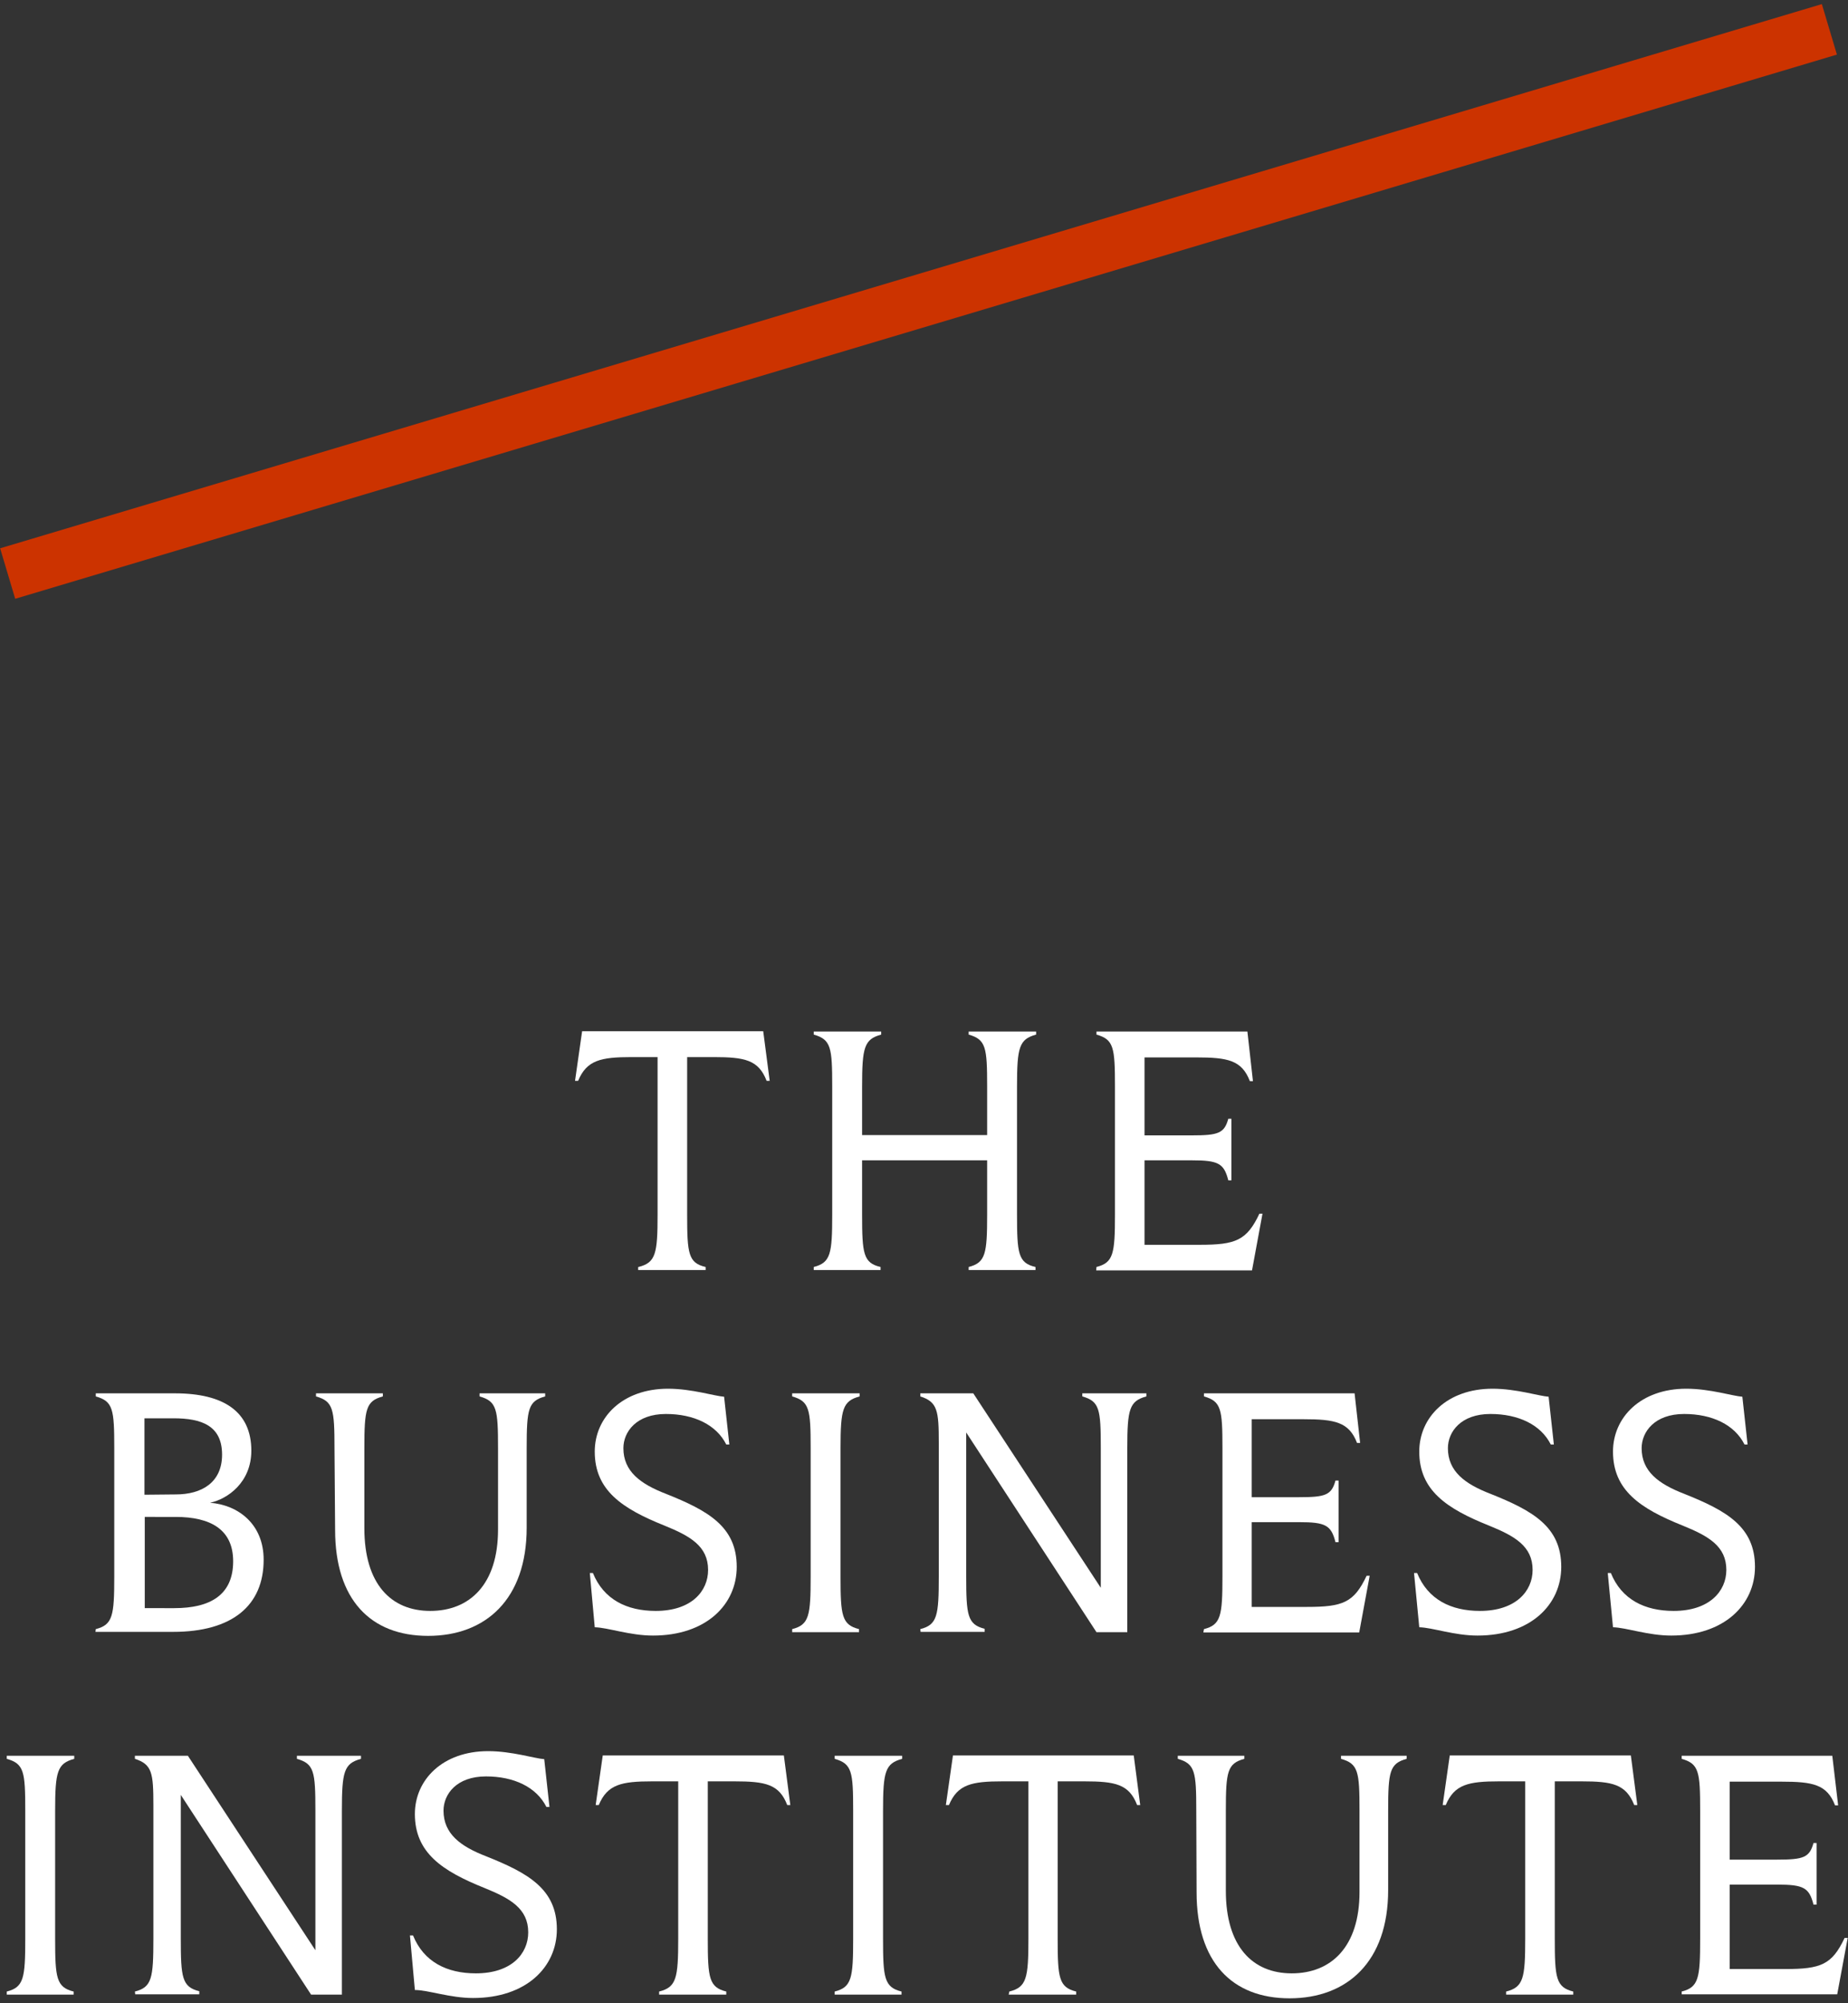 <?xml version="1.0" encoding="UTF-8"?> <!-- Generator: Adobe Illustrator 24.1.2, SVG Export Plug-In . SVG Version: 6.00 Build 0) --> <svg xmlns="http://www.w3.org/2000/svg" xmlns:xlink="http://www.w3.org/1999/xlink" id="Layer_1" x="0px" y="0px" viewBox="0 0 600 650" style="enable-background:new 0 0 600 650;" xml:space="preserve"><rect x="0" y="0" width="600" height="650" fill="#333333" stroke="none"/> <style type="text/css"> .st0{fill:#CC3300;} .st1{fill:#FFFFFF;} </style> <g> <rect x="-10.4" y="89.4" transform="matrix(0.958 -0.286 0.286 0.958 -15.563 89.288)" class="st0" width="617.4" height="17.1"></rect> <g> <path class="st1" d="M207.3,411.1c5.6-1.4,6.2-4.3,6.2-17V343h-8.4c-10.1,0-14.6,1-17.4,7.7h-1l2.3-16.1h58.8l2.1,16.1h-1 c-2.6-6.8-7.1-7.7-17.2-7.7h-8.6v51.1c0,12.7,0.4,15.7,6,17v1h-21.9v-1H207.3z"></path> <path class="st1" d="M264.2,411.1c5.5-1.4,6-4.3,6-17v-41.6c0-12.7-0.4-15.2-6-16.8v-1h21.9v1c-5.5,1.5-6.2,4.1-6.2,16.8v15.8 h40.6v-15.8c0-12.7-0.4-15.2-6-16.8v-1h21.9v1c-5.5,1.5-6.2,4.1-6.2,16.8v41.6c0,12.7,0.4,15.7,6,17v1h-21.7v-1 c5.5-1.4,6-4.3,6-17v-17.6h-40.6v17.6c0,12.7,0.4,15.7,6,17v1h-21.7L264.2,411.1L264.2,411.1z"></path> <path class="st1" d="M356,411.1c5.5-1.4,6-4.3,6-17v-41.6c0-12.7-0.4-15.2-6-16.8v-1h49l1.8,16.1h-1c-2.6-6.8-7.2-7.7-17.4-7.7 h-16.8v25.3H387c8.6,0,10.5-0.7,11.8-5.4h1v20h-1c-1.4-5.5-3.2-6.5-11.8-6.5h-15.4v27.4h18c11.6,0,15.2-1.4,19.3-10.1h1l-3.4,18.4 h-50.6L356,411.1L356,411.1z"></path> <path class="st1" d="M31.1,528.6c5.5-1.4,6-4.3,6-17.1v-41.6c0-12.7-0.4-15.2-6-16.8v-1h25.7c15.9,0,24.8,6,24.8,18.6 c0,10.3-7.7,15.7-13.4,16.9c9,0.7,17.4,6.8,17.4,18.5c0,14.8-10.1,23.4-29.4,23.4H31L31.1,528.6L31.1,528.6z M57.1,484.9 c8.3,0,15-3.8,15-12.9c0-9.4-6.6-11.8-15.8-11.8h-9.4V485L57.1,484.9L57.1,484.9z M56.6,521.8c11.7,0,19.1-4.3,19.1-15.2 c0-10.3-7.3-14.4-18.7-14.4H47v29.6L56.6,521.8L56.6,521.8z"></path> <path class="st1" d="M108.6,469.9c0-12.7-0.4-15.2-6-16.8v-1h21.7v1c-5.5,1.5-6,4.1-6,16.8v26c0,18,8.6,26.8,21.4,26.8 c12.8,0,22-8.6,22-26.4v-26.4c0-12.7-0.4-15.2-6-16.8v-1H177v1c-5.5,1.5-6,4.1-6,16.8v25.8c0,23.2-13.3,35.1-32,35.1 s-30.2-11.8-30.2-34.4L108.6,469.9L108.6,469.9z"></path> <path class="st1" d="M191.5,510.4h1c3.5,8.6,11,12.3,20.4,12.3c11.6,0,17-6.4,17-13.3c0-7.7-5.8-11-14.2-14.4 c-13.7-5.5-22.6-11.4-22.6-24c0-11.1,9-20.4,23.8-20.4c7.7,0,15.1,2.4,18.2,2.6l1.7,15.5h-1c-3.2-6.4-10.5-9.9-19.6-9.9 c-9.6,0-13.8,5.8-13.8,11.1c0,7.5,5.5,11.6,13.8,14.8c13.8,5.5,23,10.7,23,23.7c0,12.3-10,22.3-27.2,22.3 c-7.5,0-14.6-2.6-18.9-2.7L191.5,510.4z"></path> <path class="st1" d="M257.2,528.6c5.5-1.4,6-4.3,6-17.1v-41.6c0-12.7-0.4-15.2-6-16.8v-1h21.9v1c-5.5,1.5-6.2,4.1-6.2,16.8v41.6 c0,12.7,0.4,15.7,6,17.1v1h-21.7L257.2,528.6L257.2,528.6z"></path> <path class="st1" d="M298.8,528.6c5.5-1.4,6-4.3,6-17.1v-43.3c0-10.5-0.4-13.3-6-15.1v-1H316l41.4,63.1v-45.3 c0-12.7-0.4-15.2-6-16.8v-1h20.8v1c-5.5,1.5-6.2,4.1-6.2,16.8v59.7h-10l-42.3-64.8v46.6c0,12.7,0.4,15.7,6,17.1v1h-20.8 L298.8,528.6L298.8,528.6z"></path> <path class="st1" d="M390.9,528.6c5.5-1.4,6-4.3,6-17.1v-41.6c0-12.7-0.4-15.2-6-16.8v-1h48.9l1.8,16.1h-1 c-2.6-6.8-7.2-7.7-17.4-7.7h-16.8v25.3h15.4c8.6,0,10.5-0.7,11.8-5.4h1v20h-1c-1.4-5.5-3.2-6.5-11.8-6.5h-15.4v27.5h18 c11.6,0,15.2-1.4,19.3-10.1h1l-3.4,18.4h-50.6L390.9,528.6L390.9,528.6z"></path> <path class="st1" d="M459.1,510.4h1c3.5,8.6,11,12.3,20.4,12.3c11.6,0,17.1-6.4,17.1-13.3c0-7.7-5.8-11-14.2-14.4 c-13.7-5.5-22.6-11.4-22.6-24c0-11.1,9-20.4,23.8-20.4c7.7,0,15.1,2.4,18.2,2.6l1.7,15.5h-1c-3.2-6.4-10.5-9.9-19.6-9.9 c-9.6,0-13.8,5.8-13.8,11.1c0,7.5,5.5,11.6,13.8,14.8c13.8,5.5,23,10.7,23,23.7c0,12.3-10,22.3-27.2,22.3 c-7.5,0-14.6-2.6-18.9-2.7L459.1,510.4z"></path> <path class="st1" d="M522,510.4h1c3.5,8.6,11,12.3,20.4,12.3c11.6,0,17.1-6.4,17.1-13.3c0-7.7-5.8-11-14.2-14.4 c-13.7-5.5-22.6-11.4-22.6-24c0-11.1,9-20.4,23.8-20.4c7.7,0,15.1,2.4,18.2,2.6l1.7,15.5h-1c-3.2-6.4-10.5-9.9-19.6-9.9 c-9.6,0-13.8,5.8-13.8,11.1c0,7.5,5.5,11.6,13.8,14.8c13.8,5.5,23,10.7,23,23.7c0,12.3-10,22.3-27.2,22.3 c-7.5,0-14.6-2.6-18.9-2.7L522,510.4z"></path> <path class="st1" d="M2.2,646.2c5.5-1.4,6-4.3,6-17.1v-41.6c0-12.7-0.4-15.2-6-16.8v-1h21.9v1c-5.5,1.5-6.2,4.1-6.2,16.8v41.6 c0,12.7,0.4,15.7,6,17.1v1H2.2V646.2z"></path> <path class="st1" d="M43.8,646.2c5.5-1.4,6-4.3,6-17.1v-43.3c0-10.5-0.4-13.3-6-15.1v-1H61l41.4,63.1v-45.3 c0-12.7-0.4-15.2-6-16.8v-1h20.8v1c-5.5,1.5-6.2,4.1-6.2,16.8v59.7h-10l-42.3-64.8V629c0,12.7,0.4,15.7,6,17.1v1H43.9L43.8,646.2 L43.8,646.2z"></path> <path class="st1" d="M133.1,628h1c3.5,8.6,11,12.3,20.4,12.3c11.6,0,17-6.4,17-13.3c0-7.7-5.8-11-14.2-14.4 c-13.7-5.5-22.6-11.4-22.6-24c0-11.1,9-20.4,23.8-20.4c7.7,0,15.1,2.4,18.2,2.6l1.7,15.5h-1c-3.2-6.4-10.5-9.9-19.6-9.9 c-9.6,0-13.8,5.8-13.8,11.1c0,7.5,5.5,11.6,13.8,14.8c13.8,5.5,23,10.7,23,23.7c0,12.3-10,22.3-27.2,22.3 c-7.5,0-14.6-2.6-18.9-2.6L133.1,628z"></path> <path class="st1" d="M214,646.2c5.6-1.4,6.2-4.3,6.2-17.1V578h-8.4c-10.1,0-14.6,1-17.4,7.7h-1l2.3-16.1h58.8l2.1,16.1h-1 c-2.6-6.8-7.1-7.7-17.2-7.7h-8.6v51.1c0,12.7,0.4,15.7,6,17.1v1H214V646.2L214,646.2z"></path> <path class="st1" d="M271,646.2c5.5-1.4,6-4.3,6-17.1v-41.6c0-12.7-0.4-15.2-6-16.8v-1h21.9v1c-5.5,1.5-6.2,4.1-6.2,16.8v41.6 c0,12.7,0.4,15.7,6,17.1v1H271V646.2L271,646.2z"></path> <path class="st1" d="M327.7,646.2c5.6-1.4,6.2-4.3,6.2-17.1V578h-8.4c-10.1,0-14.6,1-17.4,7.7h-1l2.3-16.1h58.7l2.1,16.1h-1 c-2.6-6.8-7.1-7.7-17.2-7.7h-8.6v51.1c0,12.7,0.4,15.7,6,17.1v1h-21.9L327.7,646.2L327.7,646.2z"></path> <path class="st1" d="M388.4,587.5c0-12.7-0.4-15.2-6-16.8v-1H404v1c-5.5,1.5-6,4.1-6,16.8v26c0,18,8.6,26.8,21.4,26.8 c12.8,0,22-8.6,22-26.4v-26.4c0-12.7-0.4-15.2-6-16.8v-1h21.3v1c-5.5,1.5-6,4.1-6,16.8v25.8c0,23.2-13.3,35.1-32,35.1 s-30.2-11.8-30.2-34.4L388.4,587.5L388.4,587.5z"></path> <path class="st1" d="M489,646.2c5.6-1.4,6.2-4.3,6.2-17.1V578h-8.4c-10.1,0-14.6,1-17.4,7.7h-1l2.3-16.1h58.8l2.1,16.1h-1 c-2.7-6.8-7.1-7.7-17.2-7.7h-8.6v51.1c0,12.7,0.4,15.7,6,17.1v1H489V646.2z"></path> <path class="st1" d="M546,646.2c5.5-1.4,6-4.3,6-17.1v-41.6c0-12.7-0.4-15.2-6-16.8v-1h48.9l1.9,16.1h-1 c-2.6-6.8-7.2-7.7-17.4-7.7h-16.8v25.3H577c8.6,0,10.5-0.7,11.8-5.4h1v20h-1c-1.4-5.5-3.2-6.5-11.8-6.5h-15.4v27.4h18 c11.6,0,15.2-1.4,19.3-10.1h1l-3.4,18.3H546V646.2z"></path> </g> </g> </svg> 